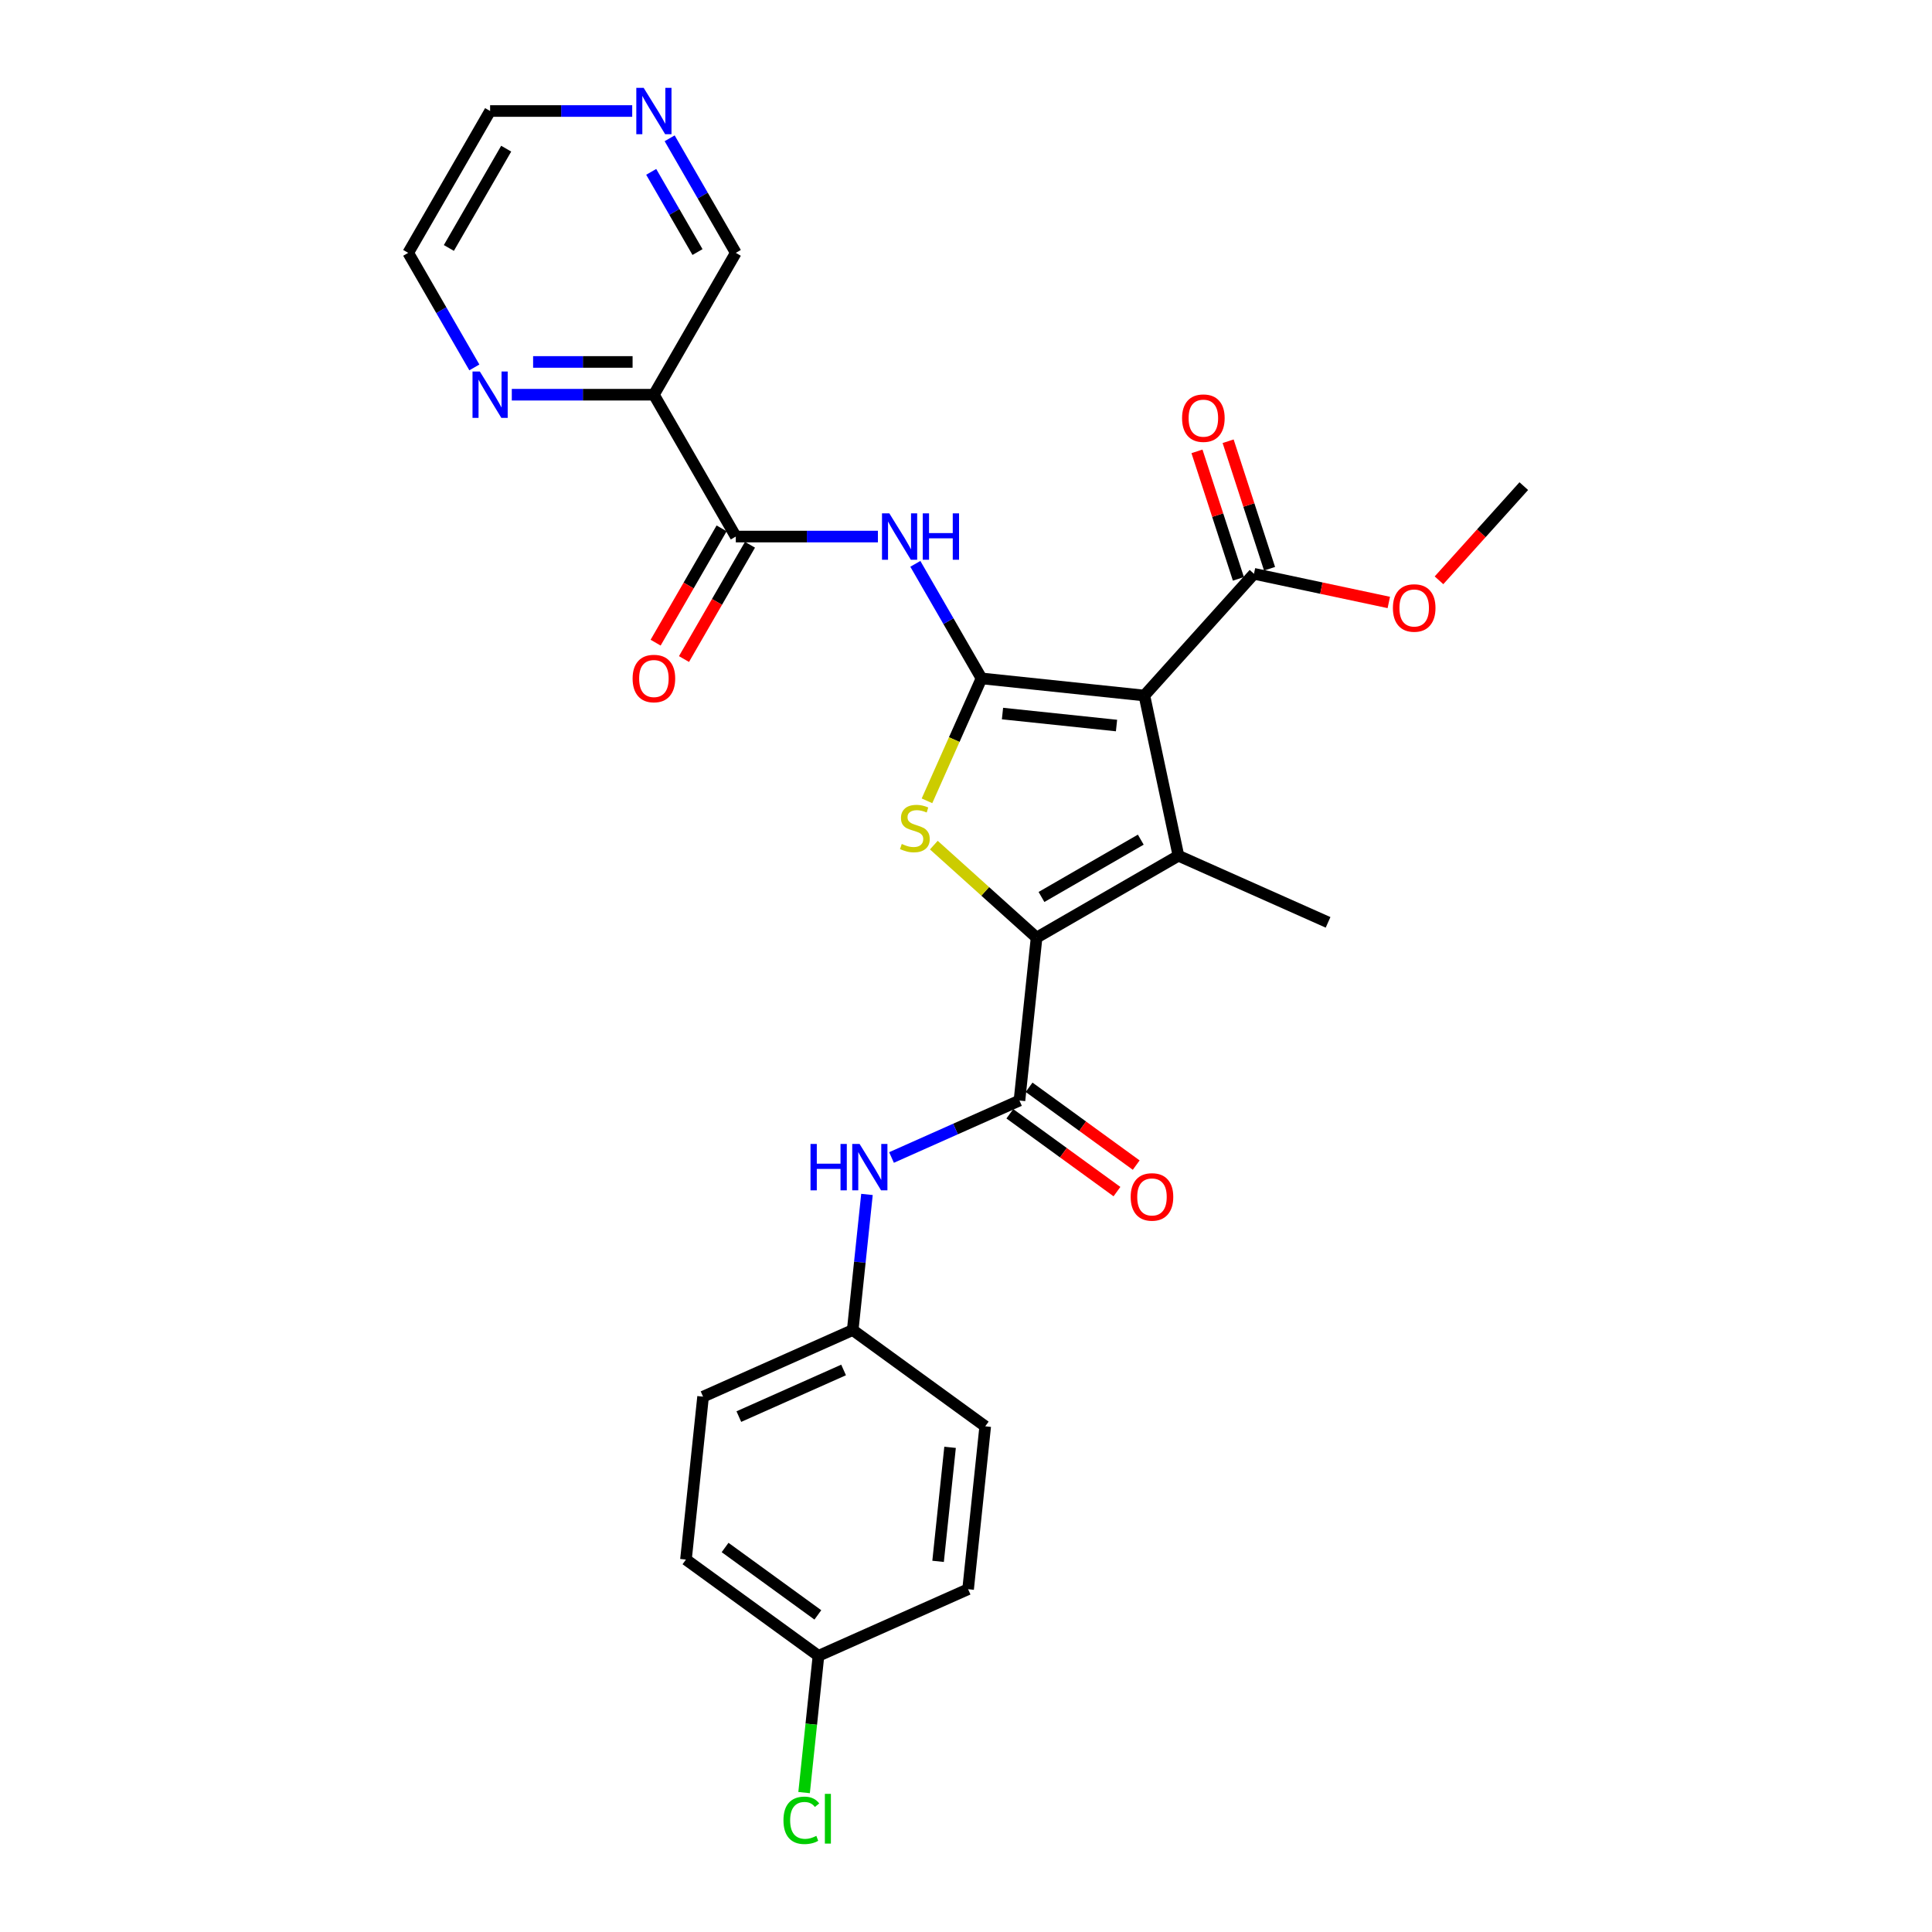 <?xml version='1.0' encoding='iso-8859-1'?>
<svg version='1.1' baseProfile='full'
              xmlns='http://www.w3.org/2000/svg'
                      xmlns:rdkit='http://www.rdkit.org/xml'
                      xmlns:xlink='http://www.w3.org/1999/xlink'
                  xml:space='preserve'
width='1000px' height='1000px' viewBox='0 0 1000 1000'>
<!-- END OF HEADER -->
<rect style='opacity:1.0;fill:#FFFFFF;stroke:none' width='1000' height='1000' x='0' y='0'> </rect>
<path class='bond-0' d='M 508.015,351.141 L 592.329,360.002' style='fill:none;fill-rule:evenodd;stroke:#000000;stroke-width:6px;stroke-linecap:butt;stroke-linejoin:miter;stroke-opacity:1' />
<path class='bond-0' d='M 518.889,369.333 L 577.909,375.536' style='fill:none;fill-rule:evenodd;stroke:#000000;stroke-width:6px;stroke-linecap:butt;stroke-linejoin:miter;stroke-opacity:1' />
<path class='bond-3' d='M 508.015,351.141 L 493.91,382.82' style='fill:none;fill-rule:evenodd;stroke:#000000;stroke-width:6px;stroke-linecap:butt;stroke-linejoin:miter;stroke-opacity:1' />
<path class='bond-3' d='M 493.91,382.82 L 479.805,414.5' style='fill:none;fill-rule:evenodd;stroke:#CCCC00;stroke-width:6px;stroke-linecap:butt;stroke-linejoin:miter;stroke-opacity:1' />
<path class='bond-4' d='M 508.015,351.141 L 490.897,321.493' style='fill:none;fill-rule:evenodd;stroke:#000000;stroke-width:6px;stroke-linecap:butt;stroke-linejoin:miter;stroke-opacity:1' />
<path class='bond-4' d='M 490.897,321.493 L 473.78,291.844' style='fill:none;fill-rule:evenodd;stroke:#0000FF;stroke-width:6px;stroke-linecap:butt;stroke-linejoin:miter;stroke-opacity:1' />
<path class='bond-2' d='M 592.329,360.002 L 609.955,442.928' style='fill:none;fill-rule:evenodd;stroke:#000000;stroke-width:6px;stroke-linecap:butt;stroke-linejoin:miter;stroke-opacity:1' />
<path class='bond-7' d='M 592.329,360.002 L 649.057,297' style='fill:none;fill-rule:evenodd;stroke:#000000;stroke-width:6px;stroke-linecap:butt;stroke-linejoin:miter;stroke-opacity:1' />
<path class='bond-1' d='M 536.535,485.318 L 509.942,461.374' style='fill:none;fill-rule:evenodd;stroke:#000000;stroke-width:6px;stroke-linecap:butt;stroke-linejoin:miter;stroke-opacity:1' />
<path class='bond-1' d='M 509.942,461.374 L 483.349,437.429' style='fill:none;fill-rule:evenodd;stroke:#CCCC00;stroke-width:6px;stroke-linecap:butt;stroke-linejoin:miter;stroke-opacity:1' />
<path class='bond-5' d='M 536.535,485.318 L 527.673,569.632' style='fill:none;fill-rule:evenodd;stroke:#000000;stroke-width:6px;stroke-linecap:butt;stroke-linejoin:miter;stroke-opacity:1' />
<path class='bond-28' d='M 536.535,485.318 L 609.955,442.928' style='fill:none;fill-rule:evenodd;stroke:#000000;stroke-width:6px;stroke-linecap:butt;stroke-linejoin:miter;stroke-opacity:1' />
<path class='bond-28' d='M 539.07,464.275 L 590.464,434.603' style='fill:none;fill-rule:evenodd;stroke:#000000;stroke-width:6px;stroke-linecap:butt;stroke-linejoin:miter;stroke-opacity:1' />
<path class='bond-16' d='M 609.955,442.928 L 687.404,477.411' style='fill:none;fill-rule:evenodd;stroke:#000000;stroke-width:6px;stroke-linecap:butt;stroke-linejoin:miter;stroke-opacity:1' />
<path class='bond-6' d='M 454.401,277.72 L 417.624,277.72' style='fill:none;fill-rule:evenodd;stroke:#0000FF;stroke-width:6px;stroke-linecap:butt;stroke-linejoin:miter;stroke-opacity:1' />
<path class='bond-6' d='M 417.624,277.72 L 380.847,277.72' style='fill:none;fill-rule:evenodd;stroke:#000000;stroke-width:6px;stroke-linecap:butt;stroke-linejoin:miter;stroke-opacity:1' />
<path class='bond-9' d='M 527.673,569.632 L 494.561,584.374' style='fill:none;fill-rule:evenodd;stroke:#000000;stroke-width:6px;stroke-linecap:butt;stroke-linejoin:miter;stroke-opacity:1' />
<path class='bond-9' d='M 494.561,584.374 L 461.449,599.117' style='fill:none;fill-rule:evenodd;stroke:#0000FF;stroke-width:6px;stroke-linecap:butt;stroke-linejoin:miter;stroke-opacity:1' />
<path class='bond-11' d='M 522.69,576.491 L 550.413,596.633' style='fill:none;fill-rule:evenodd;stroke:#000000;stroke-width:6px;stroke-linecap:butt;stroke-linejoin:miter;stroke-opacity:1' />
<path class='bond-11' d='M 550.413,596.633 L 578.136,616.775' style='fill:none;fill-rule:evenodd;stroke:#FF0000;stroke-width:6px;stroke-linecap:butt;stroke-linejoin:miter;stroke-opacity:1' />
<path class='bond-11' d='M 532.656,562.773 L 560.379,582.915' style='fill:none;fill-rule:evenodd;stroke:#000000;stroke-width:6px;stroke-linecap:butt;stroke-linejoin:miter;stroke-opacity:1' />
<path class='bond-11' d='M 560.379,582.915 L 588.103,603.057' style='fill:none;fill-rule:evenodd;stroke:#FF0000;stroke-width:6px;stroke-linecap:butt;stroke-linejoin:miter;stroke-opacity:1' />
<path class='bond-8' d='M 380.847,277.72 L 338.457,204.3' style='fill:none;fill-rule:evenodd;stroke:#000000;stroke-width:6px;stroke-linecap:butt;stroke-linejoin:miter;stroke-opacity:1' />
<path class='bond-12' d='M 373.505,273.481 L 356.426,303.062' style='fill:none;fill-rule:evenodd;stroke:#000000;stroke-width:6px;stroke-linecap:butt;stroke-linejoin:miter;stroke-opacity:1' />
<path class='bond-12' d='M 356.426,303.062 L 339.348,332.642' style='fill:none;fill-rule:evenodd;stroke:#FF0000;stroke-width:6px;stroke-linecap:butt;stroke-linejoin:miter;stroke-opacity:1' />
<path class='bond-12' d='M 388.189,281.959 L 371.111,311.54' style='fill:none;fill-rule:evenodd;stroke:#000000;stroke-width:6px;stroke-linecap:butt;stroke-linejoin:miter;stroke-opacity:1' />
<path class='bond-12' d='M 371.111,311.54 L 354.032,341.12' style='fill:none;fill-rule:evenodd;stroke:#FF0000;stroke-width:6px;stroke-linecap:butt;stroke-linejoin:miter;stroke-opacity:1' />
<path class='bond-13' d='M 657.119,294.38 L 646.398,261.382' style='fill:none;fill-rule:evenodd;stroke:#000000;stroke-width:6px;stroke-linecap:butt;stroke-linejoin:miter;stroke-opacity:1' />
<path class='bond-13' d='M 646.398,261.382 L 635.676,228.384' style='fill:none;fill-rule:evenodd;stroke:#FF0000;stroke-width:6px;stroke-linecap:butt;stroke-linejoin:miter;stroke-opacity:1' />
<path class='bond-13' d='M 640.994,299.62 L 630.272,266.621' style='fill:none;fill-rule:evenodd;stroke:#000000;stroke-width:6px;stroke-linecap:butt;stroke-linejoin:miter;stroke-opacity:1' />
<path class='bond-13' d='M 630.272,266.621 L 619.55,233.623' style='fill:none;fill-rule:evenodd;stroke:#FF0000;stroke-width:6px;stroke-linecap:butt;stroke-linejoin:miter;stroke-opacity:1' />
<path class='bond-17' d='M 649.057,297 L 683.949,304.416' style='fill:none;fill-rule:evenodd;stroke:#000000;stroke-width:6px;stroke-linecap:butt;stroke-linejoin:miter;stroke-opacity:1' />
<path class='bond-17' d='M 683.949,304.416 L 718.842,311.833' style='fill:none;fill-rule:evenodd;stroke:#FF0000;stroke-width:6px;stroke-linecap:butt;stroke-linejoin:miter;stroke-opacity:1' />
<path class='bond-10' d='M 338.457,204.3 L 301.68,204.3' style='fill:none;fill-rule:evenodd;stroke:#000000;stroke-width:6px;stroke-linecap:butt;stroke-linejoin:miter;stroke-opacity:1' />
<path class='bond-10' d='M 301.68,204.3 L 264.904,204.3' style='fill:none;fill-rule:evenodd;stroke:#0000FF;stroke-width:6px;stroke-linecap:butt;stroke-linejoin:miter;stroke-opacity:1' />
<path class='bond-10' d='M 327.424,187.344 L 301.68,187.344' style='fill:none;fill-rule:evenodd;stroke:#000000;stroke-width:6px;stroke-linecap:butt;stroke-linejoin:miter;stroke-opacity:1' />
<path class='bond-10' d='M 301.68,187.344 L 275.937,187.344' style='fill:none;fill-rule:evenodd;stroke:#0000FF;stroke-width:6px;stroke-linecap:butt;stroke-linejoin:miter;stroke-opacity:1' />
<path class='bond-18' d='M 338.457,204.3 L 380.847,130.88' style='fill:none;fill-rule:evenodd;stroke:#000000;stroke-width:6px;stroke-linecap:butt;stroke-linejoin:miter;stroke-opacity:1' />
<path class='bond-15' d='M 448.739,618.238 L 445.051,653.333' style='fill:none;fill-rule:evenodd;stroke:#0000FF;stroke-width:6px;stroke-linecap:butt;stroke-linejoin:miter;stroke-opacity:1' />
<path class='bond-15' d='M 445.051,653.333 L 441.362,688.428' style='fill:none;fill-rule:evenodd;stroke:#000000;stroke-width:6px;stroke-linecap:butt;stroke-linejoin:miter;stroke-opacity:1' />
<path class='bond-25' d='M 245.524,190.176 L 228.407,160.528' style='fill:none;fill-rule:evenodd;stroke:#0000FF;stroke-width:6px;stroke-linecap:butt;stroke-linejoin:miter;stroke-opacity:1' />
<path class='bond-25' d='M 228.407,160.528 L 211.29,130.88' style='fill:none;fill-rule:evenodd;stroke:#000000;stroke-width:6px;stroke-linecap:butt;stroke-linejoin:miter;stroke-opacity:1' />
<path class='bond-14' d='M 346.612,71.583 L 363.729,101.231' style='fill:none;fill-rule:evenodd;stroke:#0000FF;stroke-width:6px;stroke-linecap:butt;stroke-linejoin:miter;stroke-opacity:1' />
<path class='bond-14' d='M 363.729,101.231 L 380.847,130.88' style='fill:none;fill-rule:evenodd;stroke:#000000;stroke-width:6px;stroke-linecap:butt;stroke-linejoin:miter;stroke-opacity:1' />
<path class='bond-14' d='M 337.063,88.956 L 349.045,109.709' style='fill:none;fill-rule:evenodd;stroke:#0000FF;stroke-width:6px;stroke-linecap:butt;stroke-linejoin:miter;stroke-opacity:1' />
<path class='bond-14' d='M 349.045,109.709 L 361.027,130.463' style='fill:none;fill-rule:evenodd;stroke:#000000;stroke-width:6px;stroke-linecap:butt;stroke-linejoin:miter;stroke-opacity:1' />
<path class='bond-26' d='M 327.233,57.459 L 290.456,57.459' style='fill:none;fill-rule:evenodd;stroke:#0000FF;stroke-width:6px;stroke-linecap:butt;stroke-linejoin:miter;stroke-opacity:1' />
<path class='bond-26' d='M 290.456,57.459 L 253.679,57.459' style='fill:none;fill-rule:evenodd;stroke:#000000;stroke-width:6px;stroke-linecap:butt;stroke-linejoin:miter;stroke-opacity:1' />
<path class='bond-21' d='M 441.362,688.428 L 509.949,738.26' style='fill:none;fill-rule:evenodd;stroke:#000000;stroke-width:6px;stroke-linecap:butt;stroke-linejoin:miter;stroke-opacity:1' />
<path class='bond-22' d='M 441.362,688.428 L 363.913,722.911' style='fill:none;fill-rule:evenodd;stroke:#000000;stroke-width:6px;stroke-linecap:butt;stroke-linejoin:miter;stroke-opacity:1' />
<path class='bond-22' d='M 436.641,709.091 L 382.427,733.228' style='fill:none;fill-rule:evenodd;stroke:#000000;stroke-width:6px;stroke-linecap:butt;stroke-linejoin:miter;stroke-opacity:1' />
<path class='bond-27' d='M 744.822,300.366 L 766.766,275.995' style='fill:none;fill-rule:evenodd;stroke:#FF0000;stroke-width:6px;stroke-linecap:butt;stroke-linejoin:miter;stroke-opacity:1' />
<path class='bond-27' d='M 766.766,275.995 L 788.71,251.623' style='fill:none;fill-rule:evenodd;stroke:#000000;stroke-width:6px;stroke-linecap:butt;stroke-linejoin:miter;stroke-opacity:1' />
<path class='bond-19' d='M 423.639,857.057 L 355.051,807.225' style='fill:none;fill-rule:evenodd;stroke:#000000;stroke-width:6px;stroke-linecap:butt;stroke-linejoin:miter;stroke-opacity:1' />
<path class='bond-19' d='M 423.317,835.865 L 375.306,800.982' style='fill:none;fill-rule:evenodd;stroke:#000000;stroke-width:6px;stroke-linecap:butt;stroke-linejoin:miter;stroke-opacity:1' />
<path class='bond-20' d='M 423.639,857.057 L 419.919,892.448' style='fill:none;fill-rule:evenodd;stroke:#000000;stroke-width:6px;stroke-linecap:butt;stroke-linejoin:miter;stroke-opacity:1' />
<path class='bond-20' d='M 419.919,892.448 L 416.199,927.84' style='fill:none;fill-rule:evenodd;stroke:#00CC00;stroke-width:6px;stroke-linecap:butt;stroke-linejoin:miter;stroke-opacity:1' />
<path class='bond-30' d='M 423.639,857.057 L 501.088,822.574' style='fill:none;fill-rule:evenodd;stroke:#000000;stroke-width:6px;stroke-linecap:butt;stroke-linejoin:miter;stroke-opacity:1' />
<path class='bond-23' d='M 509.949,738.26 L 501.088,822.574' style='fill:none;fill-rule:evenodd;stroke:#000000;stroke-width:6px;stroke-linecap:butt;stroke-linejoin:miter;stroke-opacity:1' />
<path class='bond-23' d='M 491.757,749.135 L 485.554,808.155' style='fill:none;fill-rule:evenodd;stroke:#000000;stroke-width:6px;stroke-linecap:butt;stroke-linejoin:miter;stroke-opacity:1' />
<path class='bond-24' d='M 363.913,722.911 L 355.051,807.225' style='fill:none;fill-rule:evenodd;stroke:#000000;stroke-width:6px;stroke-linecap:butt;stroke-linejoin:miter;stroke-opacity:1' />
<path class='bond-29' d='M 211.29,130.88 L 253.679,57.459' style='fill:none;fill-rule:evenodd;stroke:#000000;stroke-width:6px;stroke-linecap:butt;stroke-linejoin:miter;stroke-opacity:1' />
<path class='bond-29' d='M 232.332,128.344 L 262.005,76.95' style='fill:none;fill-rule:evenodd;stroke:#000000;stroke-width:6px;stroke-linecap:butt;stroke-linejoin:miter;stroke-opacity:1' />
<path  class='atom-4' d='M 466.75 436.83
Q 467.021 436.932, 468.14 437.407
Q 469.259 437.881, 470.48 438.187
Q 471.735 438.458, 472.955 438.458
Q 475.228 438.458, 476.55 437.373
Q 477.873 436.254, 477.873 434.321
Q 477.873 432.998, 477.194 432.184
Q 476.55 431.371, 475.533 430.93
Q 474.515 430.489, 472.82 429.98
Q 470.683 429.336, 469.395 428.725
Q 468.14 428.115, 467.224 426.826
Q 466.343 425.538, 466.343 423.367
Q 466.343 420.349, 468.377 418.484
Q 470.446 416.619, 474.515 416.619
Q 477.296 416.619, 480.45 417.942
L 479.67 420.553
Q 476.787 419.366, 474.617 419.366
Q 472.277 419.366, 470.989 420.349
Q 469.7 421.299, 469.734 422.96
Q 469.734 424.249, 470.378 425.029
Q 471.056 425.809, 472.006 426.25
Q 472.989 426.691, 474.617 427.199
Q 476.787 427.878, 478.076 428.556
Q 479.365 429.234, 480.28 430.624
Q 481.23 431.981, 481.23 434.321
Q 481.23 437.644, 478.992 439.441
Q 476.787 441.205, 473.091 441.205
Q 470.955 441.205, 469.327 440.73
Q 467.733 440.289, 465.834 439.509
L 466.75 436.83
' fill='#CCCC00'/>
<path  class='atom-5' d='M 460.318 265.716
L 468.186 278.432
Q 468.966 279.687, 470.22 281.959
Q 471.475 284.231, 471.543 284.367
L 471.543 265.716
L 474.73 265.716
L 474.73 289.725
L 471.441 289.725
L 462.997 275.821
Q 462.014 274.194, 460.962 272.328
Q 459.945 270.463, 459.64 269.887
L 459.64 289.725
L 456.52 289.725
L 456.52 265.716
L 460.318 265.716
' fill='#0000FF'/>
<path  class='atom-5' d='M 477.613 265.716
L 480.868 265.716
L 480.868 275.923
L 493.144 275.923
L 493.144 265.716
L 496.4 265.716
L 496.4 289.725
L 493.144 289.725
L 493.144 278.636
L 480.868 278.636
L 480.868 289.725
L 477.613 289.725
L 477.613 265.716
' fill='#0000FF'/>
<path  class='atom-10' d='M 419.517 592.11
L 422.773 592.11
L 422.773 602.317
L 435.049 602.317
L 435.049 592.11
L 438.304 592.11
L 438.304 616.119
L 435.049 616.119
L 435.049 605.03
L 422.773 605.03
L 422.773 616.119
L 419.517 616.119
L 419.517 592.11
' fill='#0000FF'/>
<path  class='atom-10' d='M 444.917 592.11
L 452.784 604.827
Q 453.564 606.081, 454.819 608.353
Q 456.074 610.625, 456.141 610.761
L 456.141 592.11
L 459.329 592.11
L 459.329 616.119
L 456.04 616.119
L 447.596 602.215
Q 446.612 600.588, 445.561 598.722
Q 444.544 596.857, 444.239 596.281
L 444.239 616.119
L 441.119 616.119
L 441.119 592.11
L 444.917 592.11
' fill='#0000FF'/>
<path  class='atom-11' d='M 248.372 192.295
L 256.239 205.012
Q 257.019 206.267, 258.274 208.539
Q 259.529 210.811, 259.596 210.947
L 259.596 192.295
L 262.784 192.295
L 262.784 216.305
L 259.495 216.305
L 251.051 202.401
Q 250.067 200.773, 249.016 198.908
Q 247.999 197.043, 247.693 196.466
L 247.693 216.305
L 244.574 216.305
L 244.574 192.295
L 248.372 192.295
' fill='#0000FF'/>
<path  class='atom-12' d='M 585.239 619.531
Q 585.239 613.766, 588.088 610.545
Q 590.936 607.323, 596.26 607.323
Q 601.584 607.323, 604.433 610.545
Q 607.281 613.766, 607.281 619.531
Q 607.281 625.364, 604.399 628.687
Q 601.516 631.977, 596.26 631.977
Q 590.97 631.977, 588.088 628.687
Q 585.239 625.398, 585.239 619.531
M 596.26 629.264
Q 599.923 629.264, 601.89 626.822
Q 603.89 624.347, 603.89 619.531
Q 603.89 614.818, 601.89 612.444
Q 599.923 610.036, 596.26 610.036
Q 592.598 610.036, 590.597 612.41
Q 588.63 614.784, 588.63 619.531
Q 588.63 624.381, 590.597 626.822
Q 592.598 629.264, 596.26 629.264
' fill='#FF0000'/>
<path  class='atom-13' d='M 327.436 351.209
Q 327.436 345.444, 330.285 342.222
Q 333.133 339, 338.457 339
Q 343.781 339, 346.63 342.222
Q 349.479 345.444, 349.479 351.209
Q 349.479 357.041, 346.596 360.365
Q 343.714 363.654, 338.457 363.654
Q 333.167 363.654, 330.285 360.365
Q 327.436 357.075, 327.436 351.209
M 338.457 360.941
Q 342.12 360.941, 344.087 358.499
Q 346.087 356.024, 346.087 351.209
Q 346.087 346.495, 344.087 344.121
Q 342.12 341.713, 338.457 341.713
Q 334.795 341.713, 332.794 344.087
Q 330.827 346.461, 330.827 351.209
Q 330.827 356.058, 332.794 358.499
Q 334.795 360.941, 338.457 360.941
' fill='#FF0000'/>
<path  class='atom-14' d='M 611.837 216.438
Q 611.837 210.673, 614.686 207.452
Q 617.534 204.23, 622.859 204.23
Q 628.183 204.23, 631.031 207.452
Q 633.88 210.673, 633.88 216.438
Q 633.88 222.271, 630.997 225.594
Q 628.115 228.884, 622.859 228.884
Q 617.568 228.884, 614.686 225.594
Q 611.837 222.305, 611.837 216.438
M 622.859 226.171
Q 626.521 226.171, 628.488 223.729
Q 630.489 221.254, 630.489 216.438
Q 630.489 211.725, 628.488 209.351
Q 626.521 206.943, 622.859 206.943
Q 619.196 206.943, 617.195 209.317
Q 615.228 211.691, 615.228 216.438
Q 615.228 221.288, 617.195 223.729
Q 619.196 226.171, 622.859 226.171
' fill='#FF0000'/>
<path  class='atom-15' d='M 333.15 45.455
L 341.018 58.171
Q 341.798 59.426, 343.052 61.698
Q 344.307 63.97, 344.375 64.106
L 344.375 45.455
L 347.563 45.455
L 347.563 69.464
L 344.273 69.464
L 335.829 55.56
Q 334.846 53.932, 333.795 52.067
Q 332.777 50.202, 332.472 49.626
L 332.472 69.464
L 329.352 69.464
L 329.352 45.455
L 333.15 45.455
' fill='#0000FF'/>
<path  class='atom-18' d='M 720.961 314.694
Q 720.961 308.929, 723.81 305.707
Q 726.658 302.486, 731.982 302.486
Q 737.307 302.486, 740.155 305.707
Q 743.004 308.929, 743.004 314.694
Q 743.004 320.527, 740.121 323.85
Q 737.239 327.14, 731.982 327.14
Q 726.692 327.14, 723.81 323.85
Q 720.961 320.561, 720.961 314.694
M 731.982 324.427
Q 735.645 324.427, 737.612 321.985
Q 739.613 319.509, 739.613 314.694
Q 739.613 309.98, 737.612 307.607
Q 735.645 305.199, 731.982 305.199
Q 728.32 305.199, 726.319 307.573
Q 724.352 309.946, 724.352 314.694
Q 724.352 319.543, 726.319 321.985
Q 728.32 324.427, 731.982 324.427
' fill='#FF0000'/>
<path  class='atom-21' d='M 405.519 942.202
Q 405.519 936.233, 408.3 933.113
Q 411.114 929.96, 416.438 929.96
Q 421.39 929.96, 424.035 933.453
L 421.796 935.284
Q 419.864 932.74, 416.438 932.74
Q 412.81 932.74, 410.877 935.182
Q 408.978 937.59, 408.978 942.202
Q 408.978 946.949, 410.945 949.391
Q 412.946 951.833, 416.811 951.833
Q 419.457 951.833, 422.543 950.239
L 423.492 952.782
Q 422.237 953.596, 420.338 954.071
Q 418.439 954.545, 416.337 954.545
Q 411.114 954.545, 408.3 951.358
Q 405.519 948.17, 405.519 942.202
' fill='#00CC00'/>
<path  class='atom-21' d='M 426.951 928.501
L 430.071 928.501
L 430.071 954.24
L 426.951 954.24
L 426.951 928.501
' fill='#00CC00'/>
</svg>

